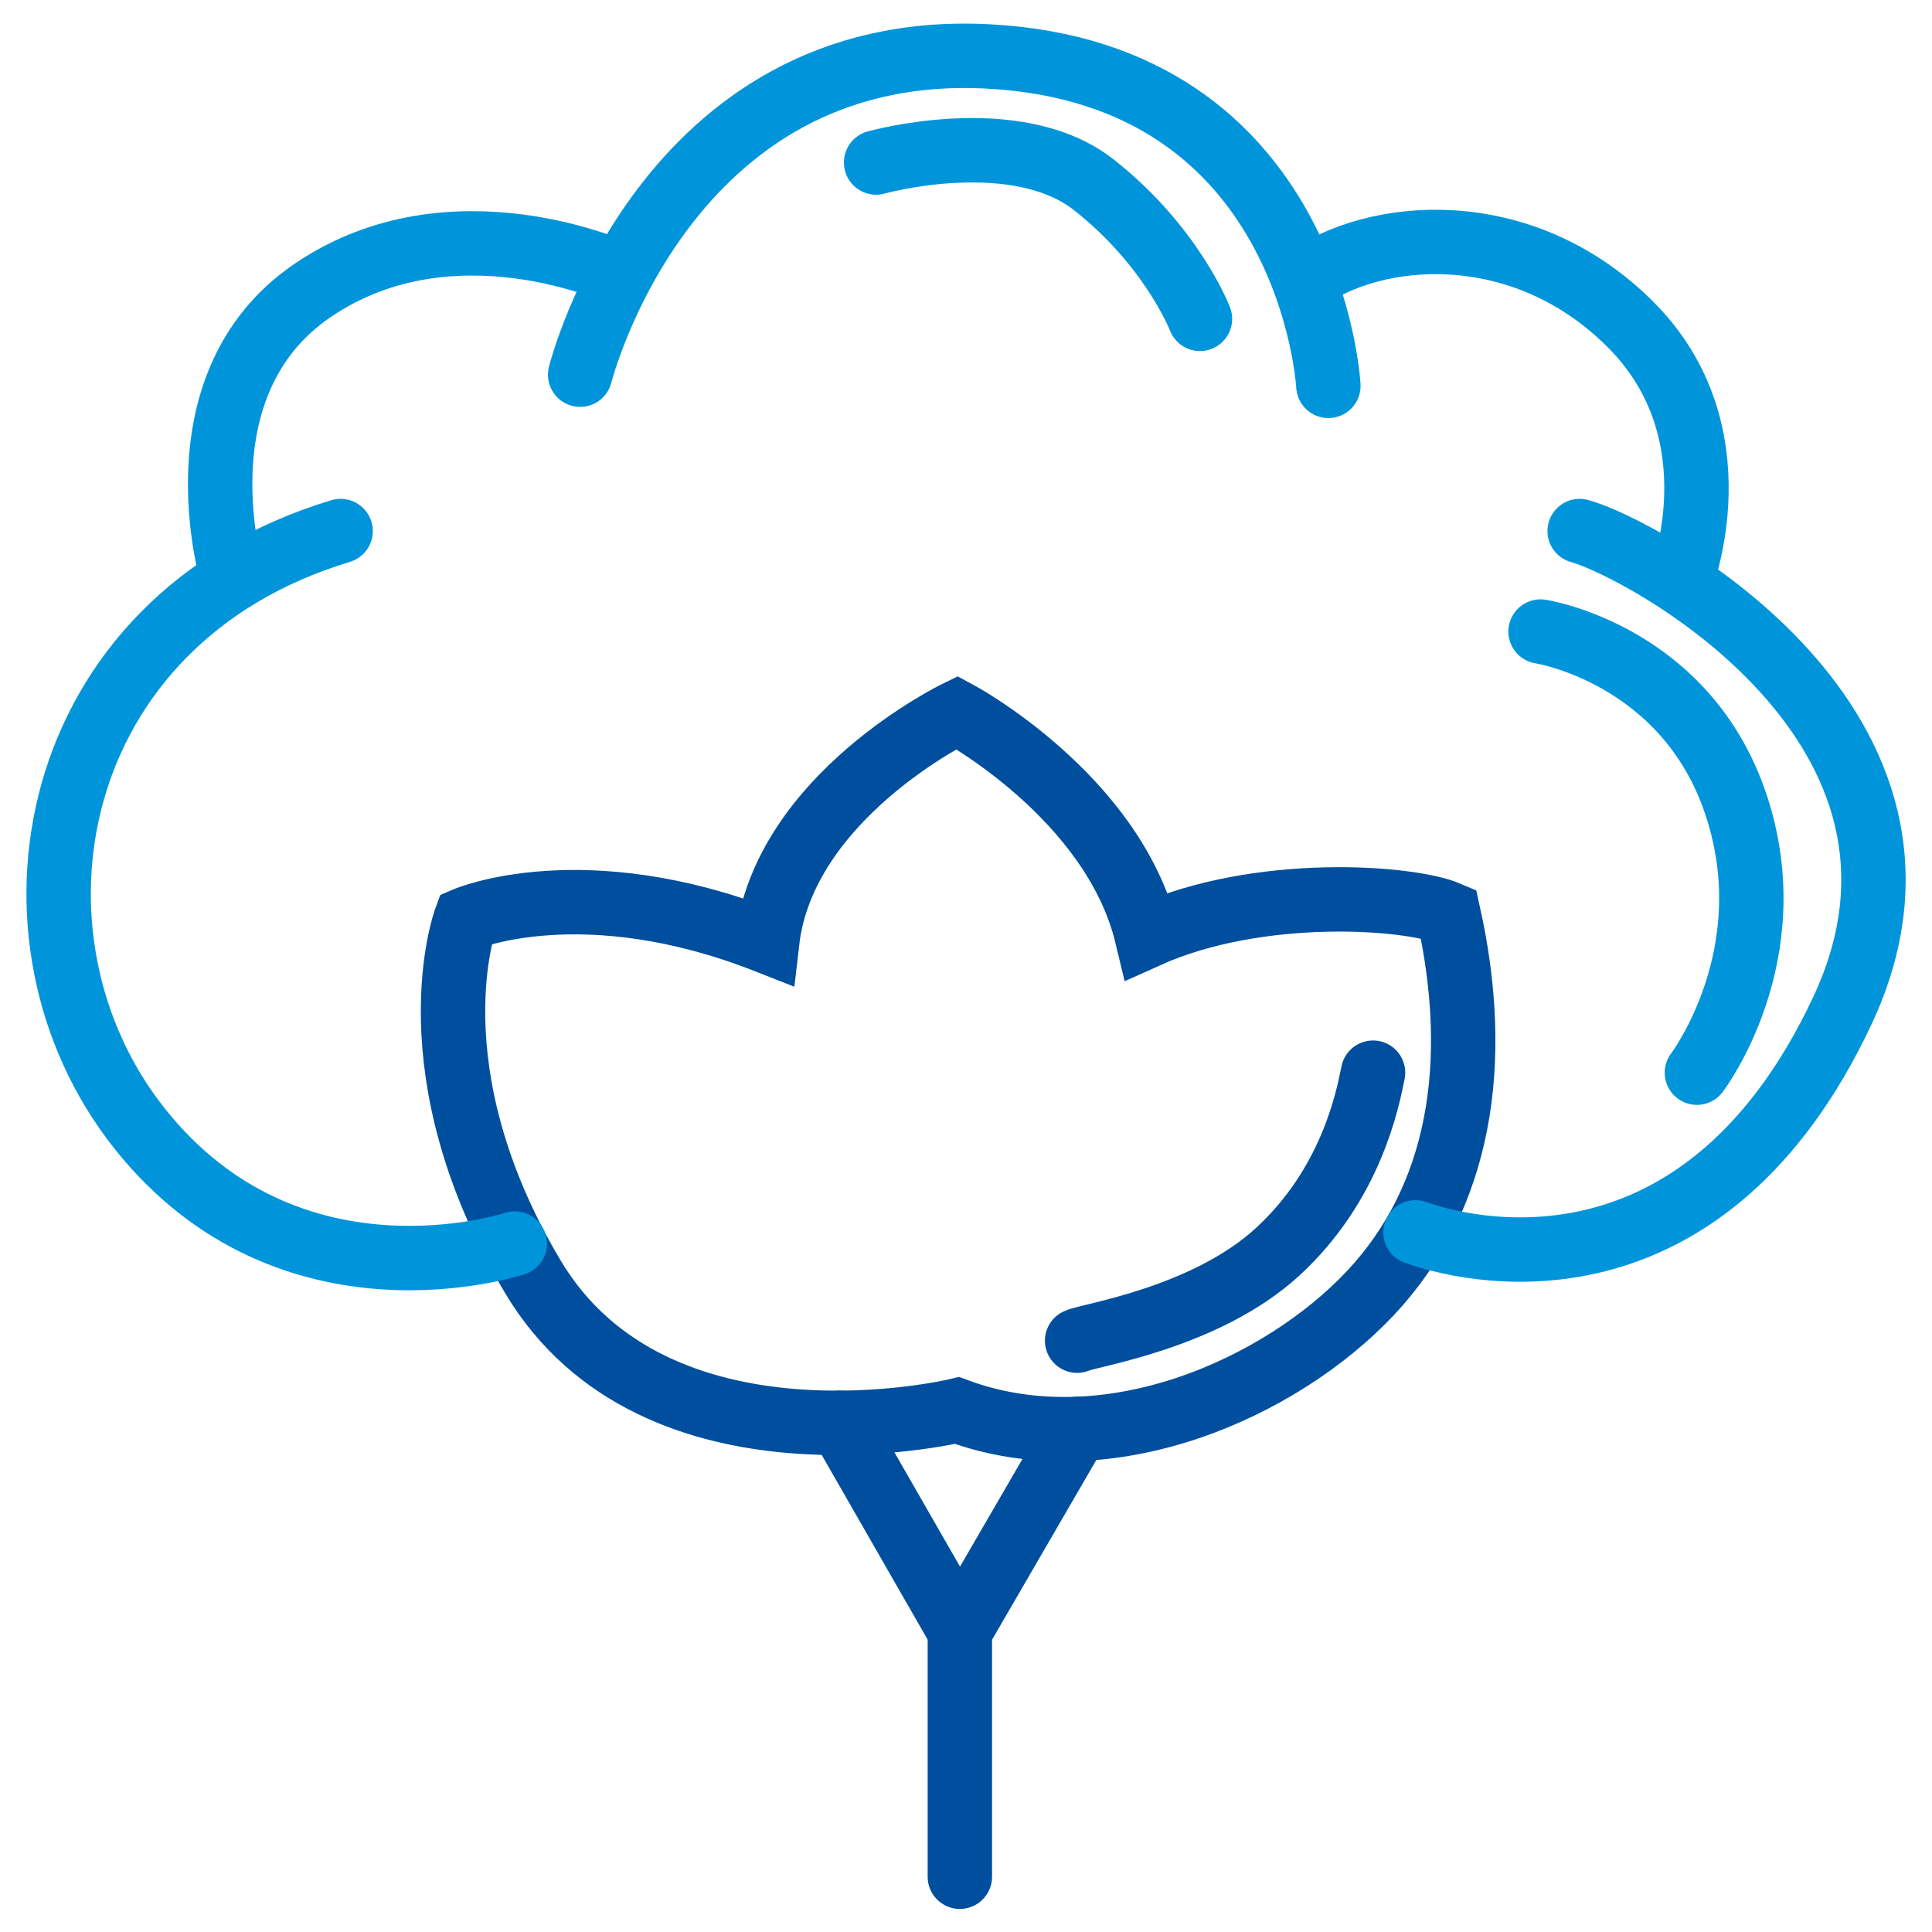 <?xml version="1.0" encoding="UTF-8"?>
<svg width="60px" height="60px" viewBox="0 0 60 60" version="1.1" xmlns="http://www.w3.org/2000/svg" xmlns:xlink="http://www.w3.org/1999/xlink">
    <!-- Generator: sketchtool 53.2 (72643) - https://sketchapp.com -->
    <title>5E40A363-A8EB-47AA-A499-26F8590437BE</title>
    <desc>Created with sketchtool.</desc>
    <g id="Design" stroke="none" stroke-width="1" fill="none" fill-rule="evenodd" stroke-linecap="round">
        <g id="detalle-tela" transform="translate(-408, -1059)" stroke-width="2">
            <g id="Group-7" transform="translate(409.821, 1060.733)">
                <path d="M27.901,42.071 C27.901,42.071 18.537,44.325 14.722,37.909 C10.907,31.493 12.641,26.811 12.641,26.811 C12.641,26.811 16.283,25.25 22.005,27.504 C22.526,22.996 27.901,20.395 27.901,20.395 C27.901,20.395 32.757,22.996 33.797,27.331 C37.266,25.77 41.948,26.117 43.161,26.637 C44.202,31.319 43.508,35.481 40.734,38.429 C37.959,41.377 32.583,43.805 27.901,42.071 Z" id="Shape" stroke="#004F9E"></path>
                <path d="M31.63,39.903 C31.976,39.73 35.618,39.21 37.872,37.129 C40.127,35.048 40.647,32.447 40.82,31.58" id="Shape" stroke="#004F9E"></path>
                <polyline id="Shape" stroke="#004F9E" points="24.277 42.452 27.988 48.921 31.63 42.643"></polyline>
                <path d="M27.988,48.921 L27.988,56.551" id="Shape" stroke="#004F9E"></path>
                <path d="M14.167,36.886 C14.167,36.886 7.196,39.21 2.514,33.314 C-2.168,27.418 -0.434,17.533 8.757,14.759" id="Shape" stroke="#0095DB"></path>
                <path d="M5.41,16.25 C5.41,16.25 3.555,10.233 7.89,7.285 C12.225,4.337 17.427,6.765 17.427,6.765" id="Shape" stroke="#0095DB"></path>
                <path d="M16.196,9.903 C16.196,9.903 18.797,-0.501 28.855,0.019 C38.913,0.539 39.433,10.25 39.433,10.25" id="Shape" stroke="#0095DB"></path>
                <path d="M38.687,6.973 C40.838,5.395 45.433,4.961 48.815,8.343 C52.196,11.724 50.375,16.319 50.375,16.319" id="Shape" stroke="#0095DB"></path>
                <path d="M47.237,14.759 C49.144,15.279 59.549,20.828 55.387,29.672 C51.225,38.516 44.323,37.319 42.138,36.539" id="Shape" stroke="#0095DB"></path>
                <path d="M46.023,17.88 C46.023,17.88 50.531,18.574 52.092,23.256 C53.653,27.938 50.878,31.58 50.878,31.58" id="Shape" stroke="#0095DB"></path>
                <path d="M25.387,3.314 C25.387,3.314 29.722,2.1 32.15,4.007 C34.578,5.915 35.445,8.169 35.445,8.169" id="Shape" stroke="#0095DB"></path>
            </g>
        </g>
    </g>
</svg>